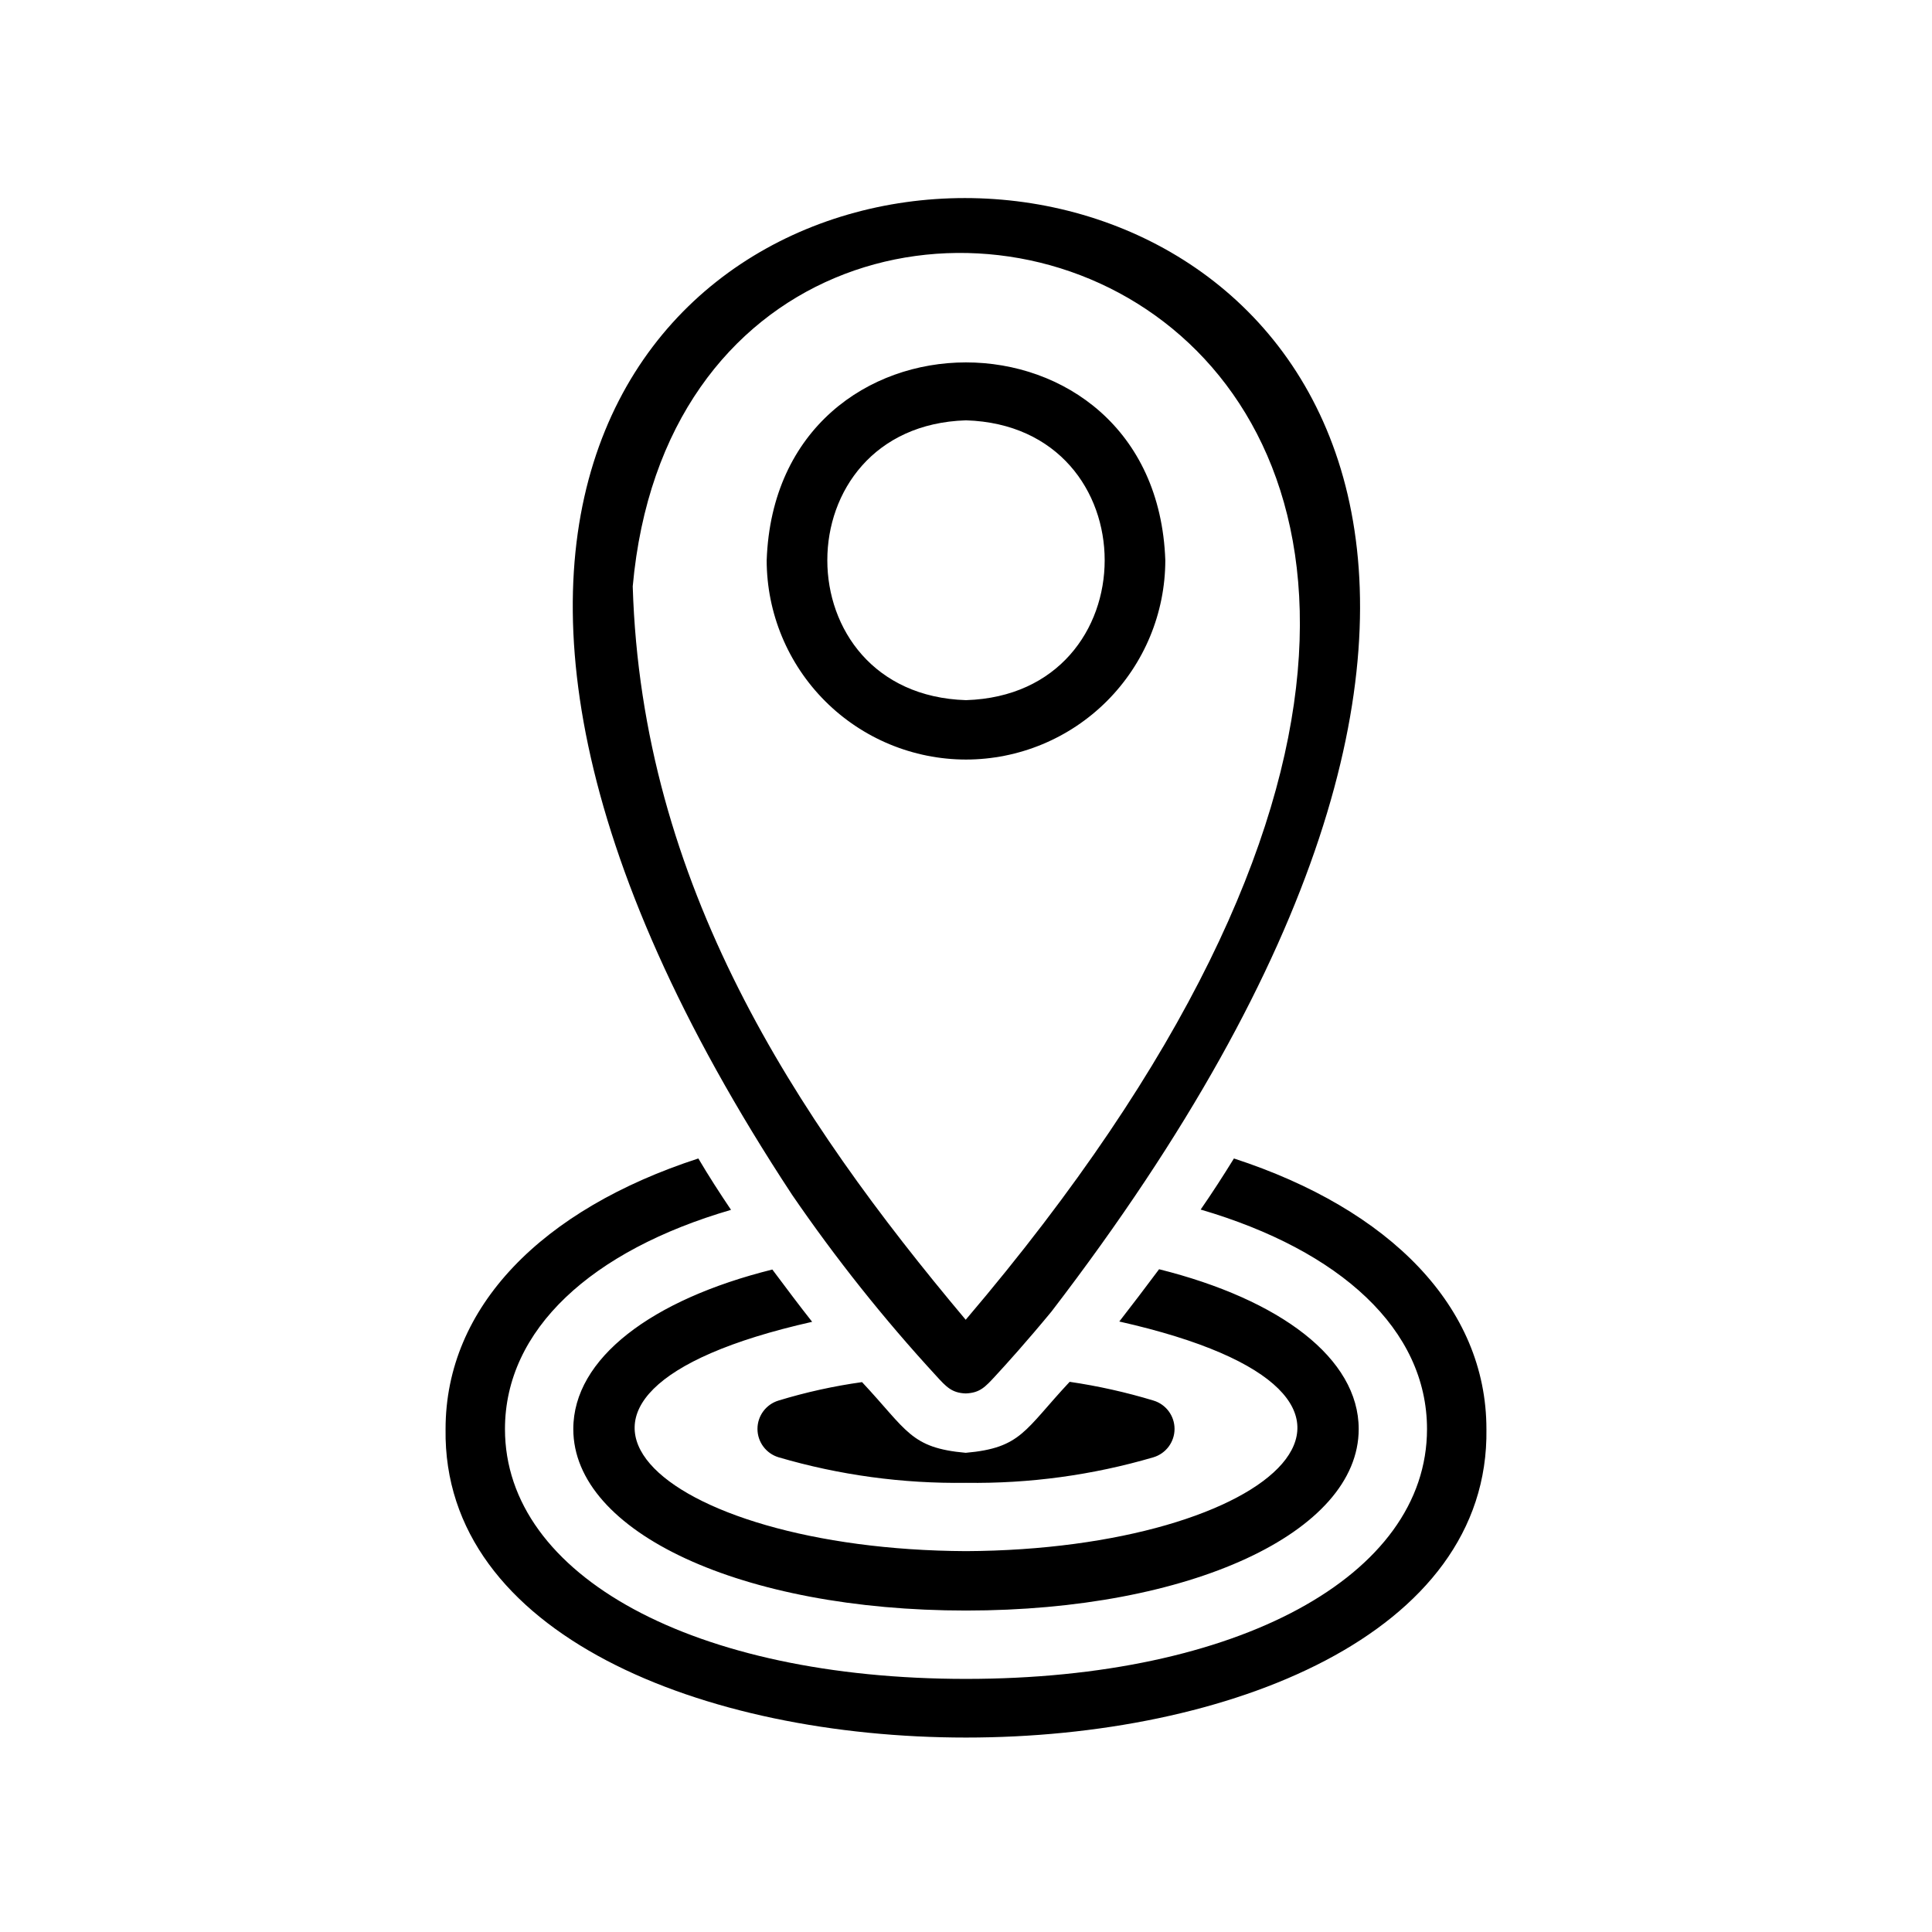 <?xml version="1.0" encoding="UTF-8"?>
<!-- Uploaded to: ICON Repo, www.svgrepo.com, Generator: ICON Repo Mixer Tools -->
<svg fill="#000000" width="800px" height="800px" version="1.1" viewBox="144 144 512 512" xmlns="http://www.w3.org/2000/svg">
 <path d="m400 345.29c14.004-0.016 27.43-5.586 37.332-15.488 9.902-9.902 15.473-23.328 15.488-37.336-2.481-69.91-103.18-69.891-105.64 0l-0.004 0.004c0.016 14.004 5.586 27.43 15.488 37.332 9.902 9.902 23.332 15.473 37.336 15.488zm0-89.898c49.008 1.527 48.996 72.637 0 74.156-49.008-1.531-48.996-72.637 0-74.156zm137.92 267.33c1.613 109.03-277.49 108.97-275.84-0.004 0-32.43 25.582-58.25 66.988-71.711 2.832 4.801 5.746 9.289 8.66 13.617-37 10.785-59.906 31.723-59.906 58.094 0 38.973 50.223 66.207 122.18 66.207 71.949 0 122.17-27.238 122.17-66.203 0-26.371-22.906-47.312-59.984-58.176 2.992-4.328 5.902-8.816 8.816-13.539 41.328 13.461 66.914 39.363 66.914 71.715zm-183.97-62.031c11.547 16.84 24.277 32.836 38.102 47.863 2.727 3 4.191 4.59 7.871 4.723 3.793-0.148 5.176-1.719 7.949-4.723 2.832-3.07 8.109-8.895 14.801-17.004 291.52-380.02-308.93-395.79-68.723-30.859zm-42.27-161.3c15.578-173.28 324.27-82.926 88.242 194.36-45.312-53.938-85.855-115.38-88.242-194.36zm37 181.05c3.777 5.039 7.242 9.684 10.547 13.855-87.633 19.746-40.492 60.387 40.777 60.773 81.41-0.402 128.42-41.086 40.621-60.852 3.305-4.25 6.848-8.895 10.547-13.855 32.117 8.031 52.898 23.617 52.898 42.352 0 27.395-44.715 48.098-104.07 48.098-59.355 0-104.07-20.703-104.07-48.098-0.004-18.734 20.777-34.32 52.738-42.273zm1.652 34.715-0.004 0.004c7.234-2.207 14.633-3.84 22.121-4.883 12.055 12.879 12.82 17.418 27.473 18.734 14.754-1.301 15.523-5.949 27.551-18.816l0.004 0.004c7.512 1.102 14.93 2.758 22.199 4.961 3.316 0.996 5.59 4.051 5.59 7.516s-2.273 6.519-5.59 7.519c-16.125 4.731-32.871 7.012-49.672 6.769-16.805 0.242-33.551-2.039-49.676-6.769-3.316-1-5.59-4.055-5.59-7.519s2.273-6.519 5.59-7.516z"/>
</svg>